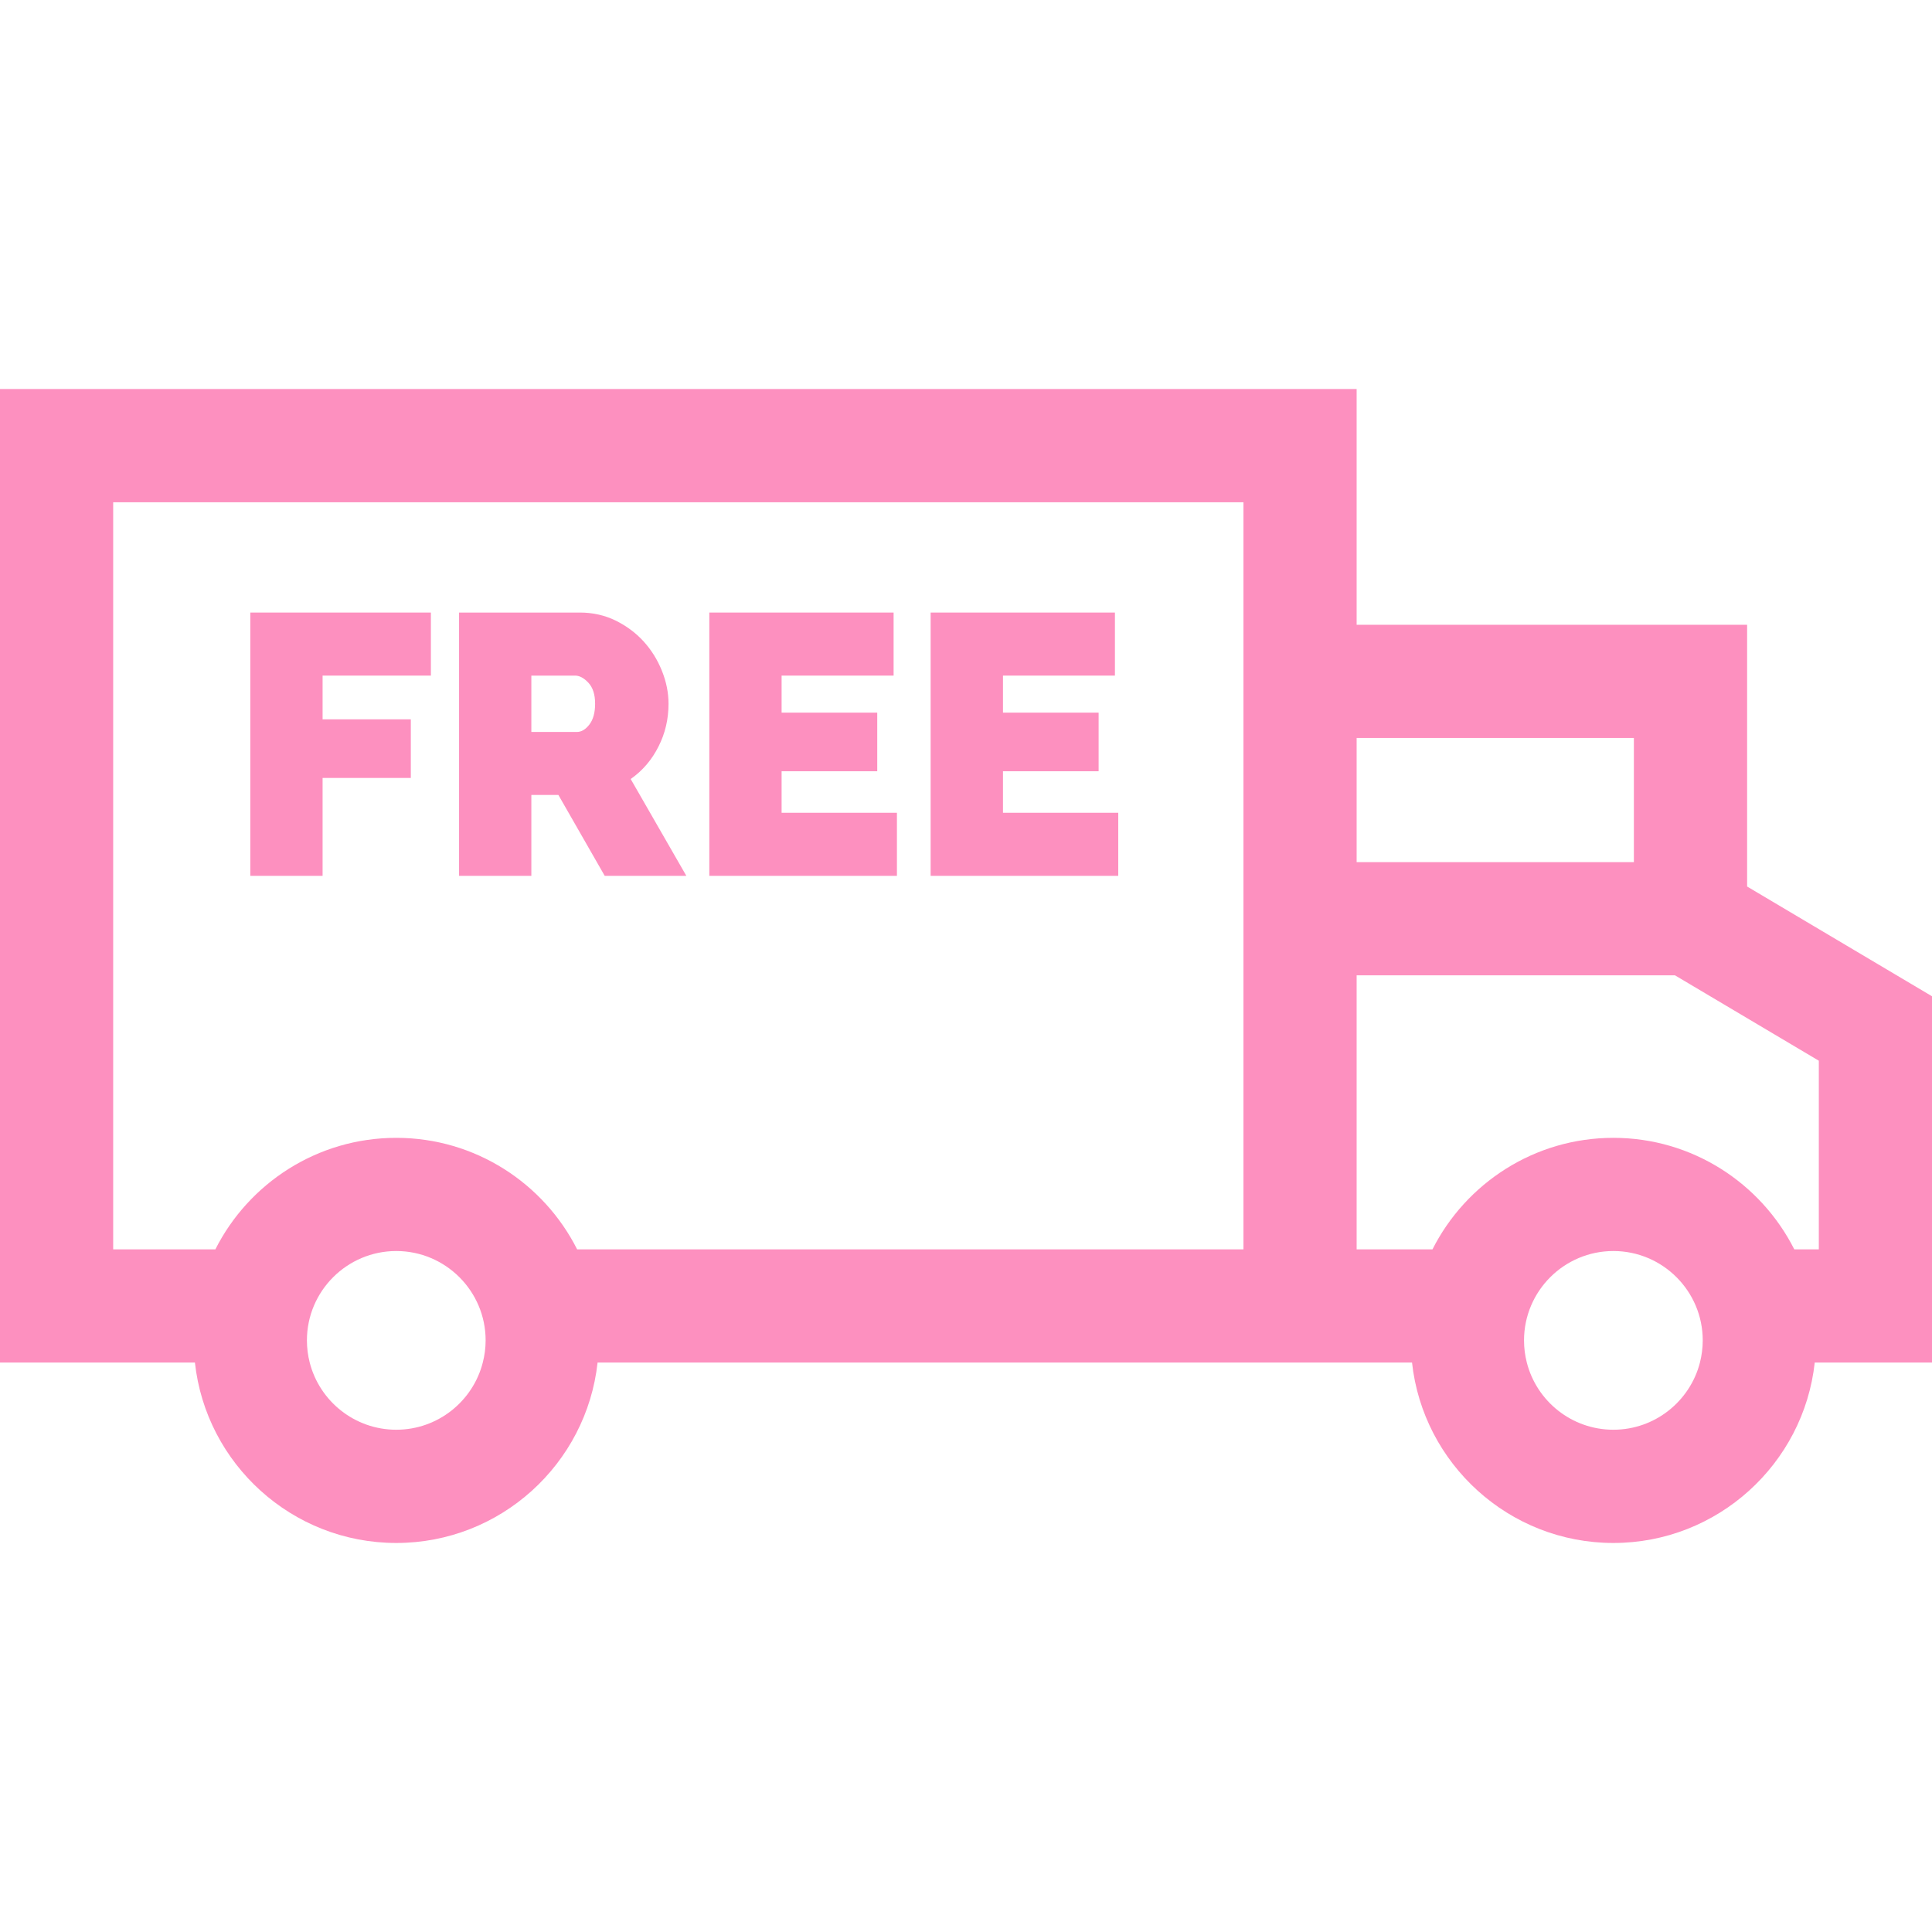 <svg width="36" height="36" viewBox="0 0 36 36" fill="none" xmlns="http://www.w3.org/2000/svg">
<path d="M8.029 12.589V11.414H4.664V16.32H6.011V14.496H7.655V13.404H6.011V12.589H8.029Z" fill="#FD90BF"/>
<path d="M11.752 14.516C11.974 14.36 12.146 14.158 12.27 13.911C12.395 13.665 12.457 13.399 12.457 13.113C12.457 12.907 12.415 12.7 12.332 12.495C12.25 12.291 12.135 12.108 11.991 11.95C11.846 11.791 11.671 11.662 11.469 11.562C11.266 11.464 11.045 11.414 10.806 11.414H8.554V16.32H9.901V14.813H10.405L11.268 16.32H12.789L11.752 14.516ZM10.982 13.501C10.911 13.593 10.833 13.639 10.75 13.639H9.901V12.589H10.716C10.799 12.589 10.882 12.634 10.965 12.723C11.048 12.813 11.089 12.943 11.089 13.113C11.089 13.279 11.053 13.409 10.982 13.501Z" fill="#FD90BF"/>
<path d="M14.564 15.145V14.371H16.346V13.279H14.564V12.589H16.651V11.414H13.217V16.32H16.713V15.145H14.564Z" fill="#FD90BF"/>
<path d="M18.689 15.145V14.371H20.471V13.279H18.689V12.589H20.775V11.414H17.341V16.32H20.837V15.145H18.689Z" fill="#FD90BF"/>
<path d="M32.555 16.519V11.642H25.279V7.249H0V25.389H3.632C3.838 27.277 5.441 28.751 7.384 28.751C9.326 28.751 10.929 27.277 11.135 25.389H26.311C26.517 27.277 28.121 28.751 30.063 28.751C32.005 28.751 33.609 27.277 33.815 25.389H36V18.564L32.555 16.519ZM25.279 13.751H30.445V16.065H25.279V13.751ZM8.996 25.389C8.813 26.108 8.159 26.641 7.384 26.641C6.608 26.641 5.955 26.108 5.771 25.389C5.737 25.257 5.719 25.119 5.719 24.976C5.719 24.058 6.466 23.311 7.384 23.311C8.302 23.311 9.049 24.058 9.049 24.976C9.049 25.119 9.03 25.257 8.996 25.389ZM23.17 23.28H10.754C10.133 22.049 8.855 21.202 7.384 21.202C5.912 21.202 4.634 22.049 4.013 23.28H2.109V9.359H23.17V23.28ZM31.676 25.389C31.492 26.108 30.838 26.641 30.063 26.641C29.287 26.641 28.633 26.108 28.45 25.389C28.416 25.257 28.398 25.119 28.398 24.976C28.398 24.058 29.145 23.311 30.063 23.311C30.981 23.311 31.728 24.058 31.728 24.976C31.728 25.119 31.709 25.257 31.676 25.389ZM33.891 23.28H33.434C32.812 22.049 31.535 21.202 30.063 21.202C28.591 21.202 27.314 22.049 26.692 23.28H25.279V18.174H31.21L31.211 18.174L33.891 19.765V23.28Z" fill="#FD90BF"/>
</svg>
